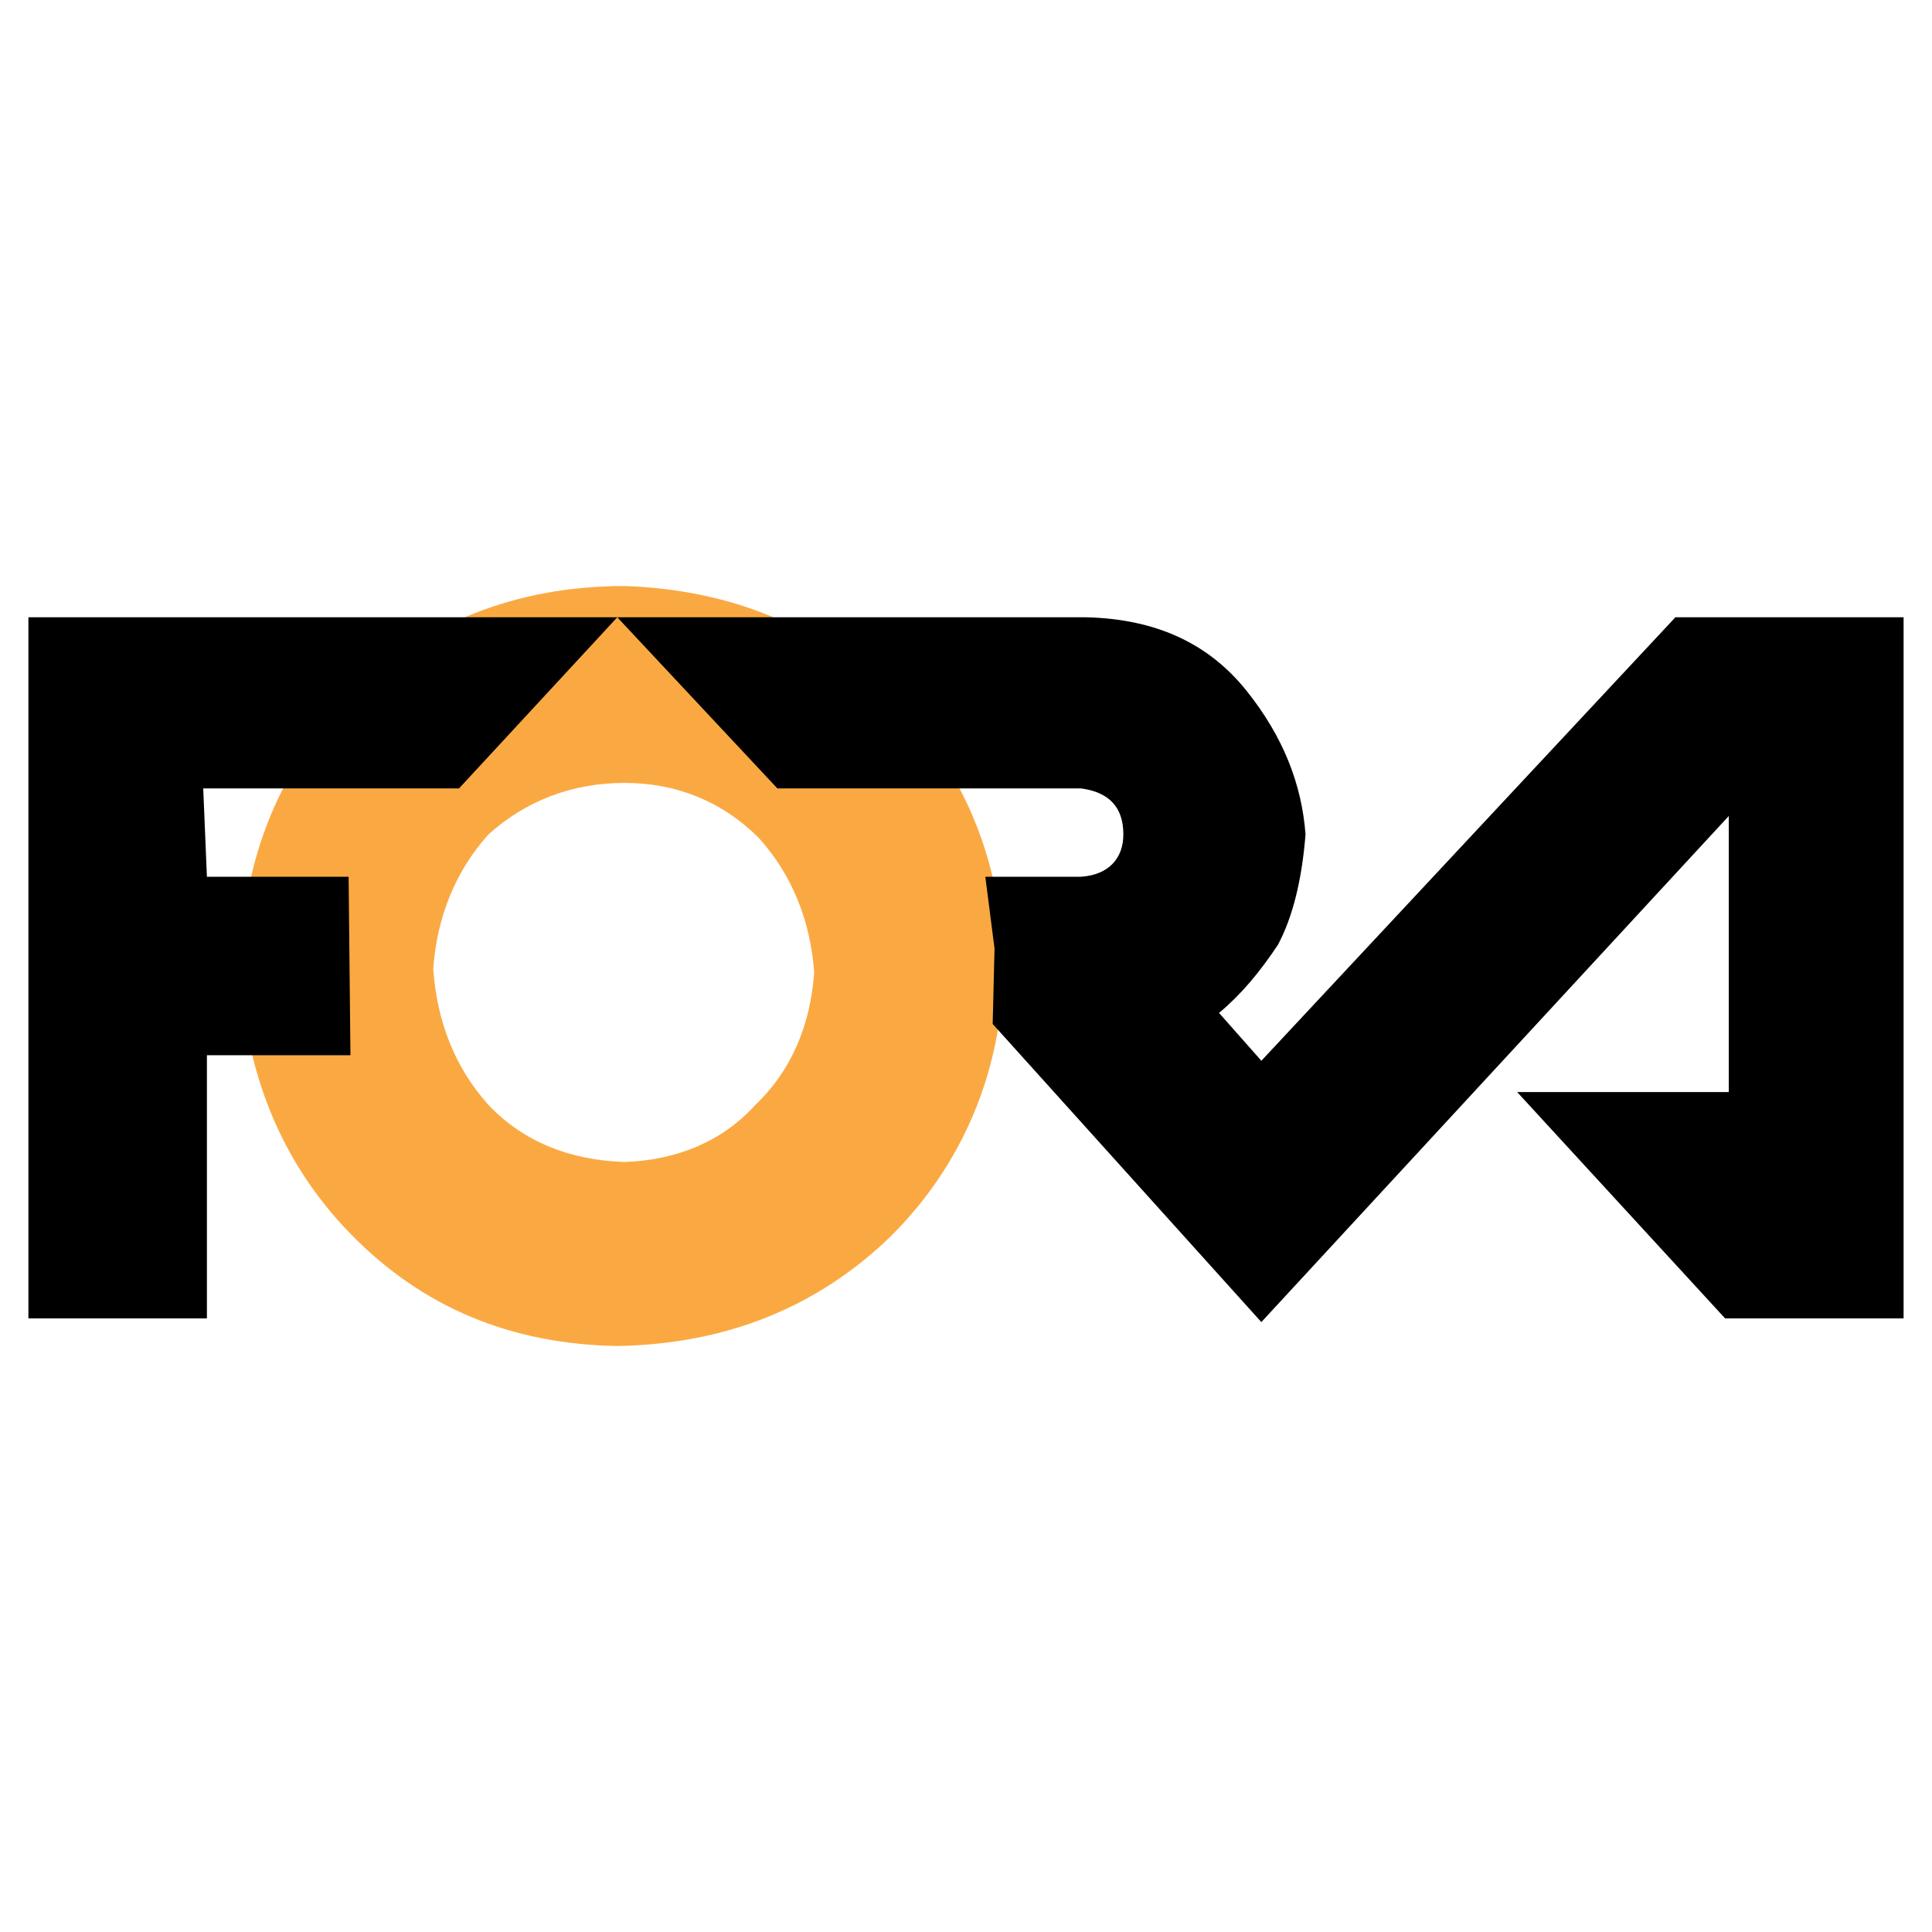 <?xml version="1.0" encoding="utf-8"?>
<!-- Generator: Adobe Illustrator 13.0.0, SVG Export Plug-In . SVG Version: 6.00 Build 14948)  -->
<!DOCTYPE svg PUBLIC "-//W3C//DTD SVG 1.0//EN" "http://www.w3.org/TR/2001/REC-SVG-20010904/DTD/svg10.dtd">
<svg version="1.0" id="Layer_1" xmlns="http://www.w3.org/2000/svg" xmlns:xlink="http://www.w3.org/1999/xlink" x="0px" y="0px"
	 width="192.756px" height="192.756px" viewBox="0 0 192.756 192.756" enable-background="new 0 0 192.756 192.756"
	 xml:space="preserve">
<g>
	<polygon fill-rule="evenodd" clip-rule="evenodd" fill="#FFFFFF" points="0,0 192.756,0 192.756,192.756 0,192.756 0,0 	"/>
	<path fill-rule="evenodd" clip-rule="evenodd" fill="#FAA942" d="M88.942,69.481c6.977,6.977,11.016,16.156,11.199,26.989
		c-0.184,10.649-4.223,19.829-11.199,26.806c-7.344,7.16-16.524,10.832-27.356,11.016c-10.648-0.184-19.461-3.855-26.622-11.199
		c-6.977-7.16-10.649-16.34-11.016-26.989c0.367-10.649,4.039-19.829,11.383-26.989c6.977-6.977,16.157-10.648,26.989-10.648
		C72.969,58.832,81.782,62.504,88.942,69.481L88.942,69.481z M62.321,78.11c5.141,0,9.73,1.836,13.402,5.508
		c3.305,3.672,5.141,8.262,5.508,13.403c-0.367,5.14-2.203,9.731-5.875,13.22c-3.305,3.672-7.895,5.508-13.035,5.691
		c-5.508-0.184-10.098-2.02-13.586-5.691c-3.305-3.672-5.141-8.262-5.508-13.587c0.367-5.141,2.203-9.731,5.508-13.403
		C52.406,79.946,56.996,78.11,62.321,78.11L62.321,78.11z"/>
	<polygon fill-rule="evenodd" clip-rule="evenodd" points="2.834,61.586 61.586,61.586 45.796,78.661 20.276,78.661 20.644,87.473 
		34.781,87.473 34.964,105.283 20.644,105.283 20.644,131.537 2.834,131.537 2.834,61.586 	"/>
	<path fill-rule="evenodd" clip-rule="evenodd" d="M172.479,81.415l-46.634,50.49L99.04,102.16l0.184-7.526l-0.918-7.161h9.547
		c2.754-0.184,4.224-1.836,4.224-4.223c0-2.754-1.47-4.223-4.224-4.59H77.559L61.586,61.586h46.817
		c7.161,0.184,12.302,2.754,15.974,7.344c3.672,4.59,5.508,9.363,5.875,14.32c-0.367,4.59-1.285,8.262-2.754,11.016
		c-1.836,2.754-3.672,4.956-5.875,6.792l4.223,4.775l41.31-44.248h22.766v69.951h-17.809l-20.747-22.582h21.114V81.415
		L172.479,81.415z"/>
</g>
</svg>

